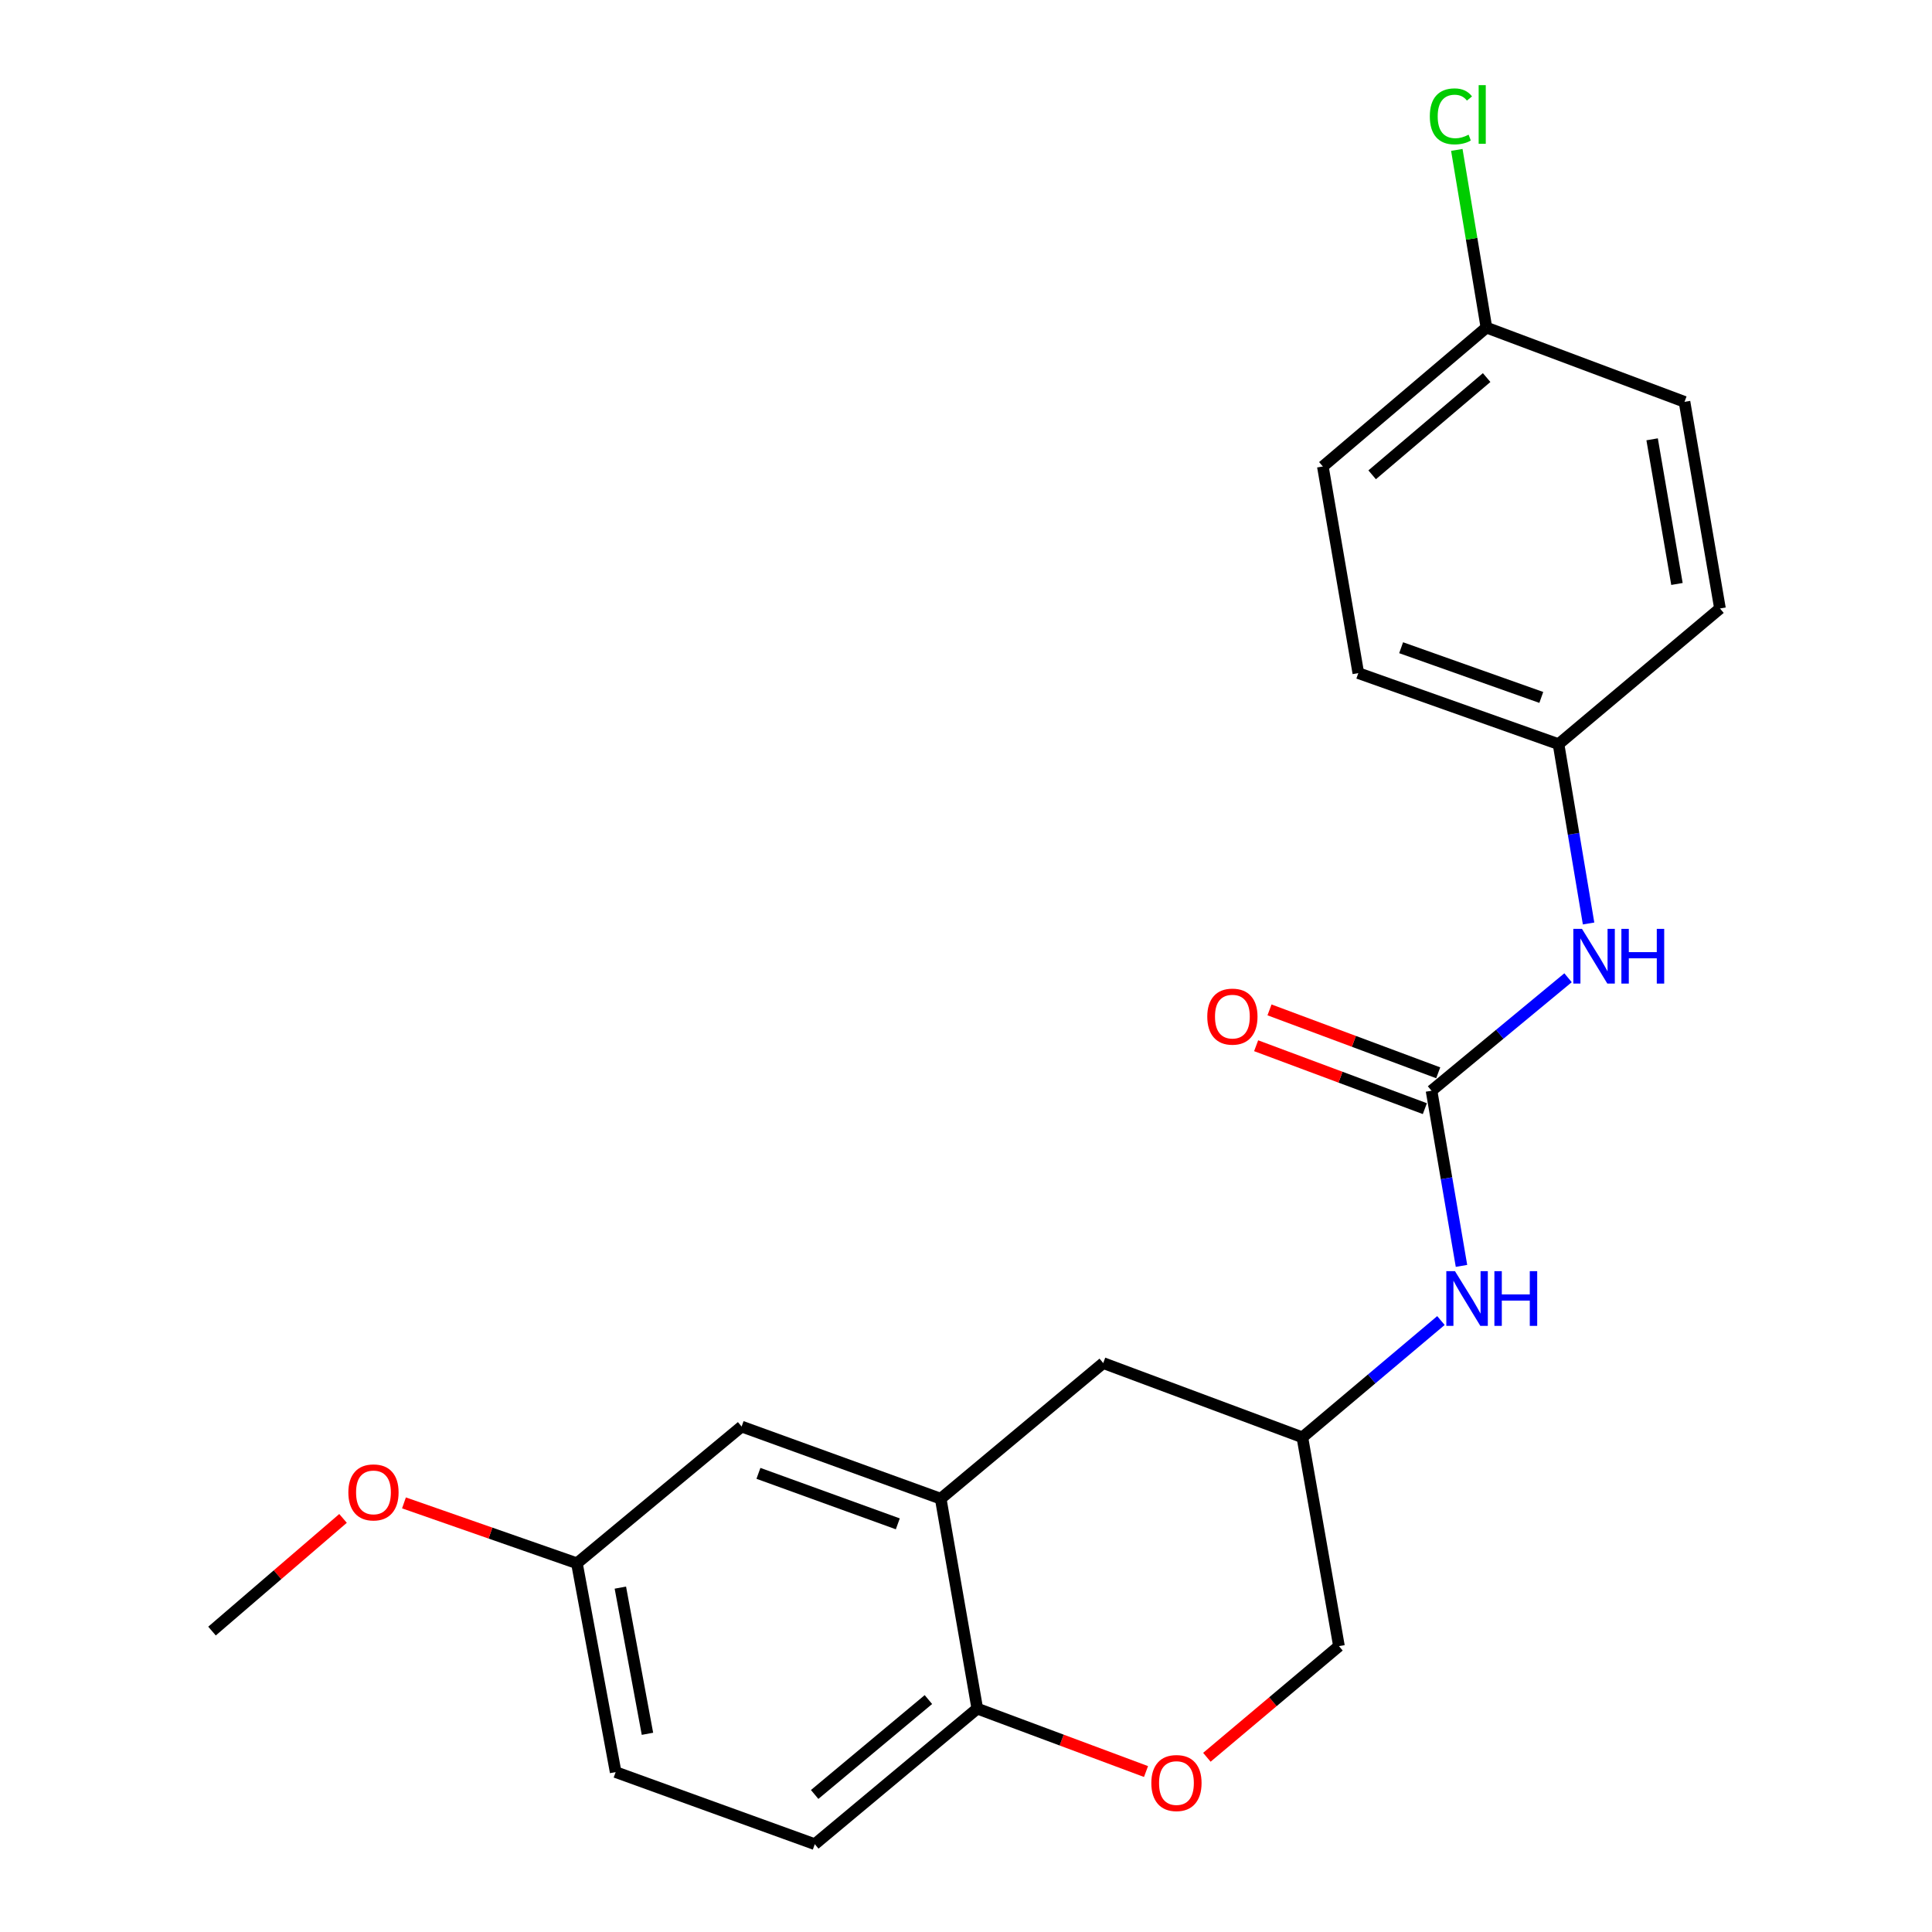 <?xml version='1.0' encoding='iso-8859-1'?>
<svg version='1.1' baseProfile='full'
              xmlns='http://www.w3.org/2000/svg'
                      xmlns:rdkit='http://www.rdkit.org/xml'
                      xmlns:xlink='http://www.w3.org/1999/xlink'
                  xml:space='preserve'
width='1000px' height='1000px' viewBox='0 0 1000 1000'>
<!-- END OF HEADER -->
<rect style='opacity:1.0;fill:#FFFFFF;stroke:none' width='1000' height='1000' x='0' y='0'> </rect>
<path class='bond-3' d='M 740.959,564.558 L 748.712,609.89' style='fill:none;fill-rule:evenodd;stroke:#000000;stroke-width:6px;stroke-linecap:butt;stroke-linejoin:miter;stroke-opacity:1' />
<path class='bond-3' d='M 748.712,609.89 L 756.465,655.223' style='fill:none;fill-rule:evenodd;stroke:#0000FF;stroke-width:6px;stroke-linecap:butt;stroke-linejoin:miter;stroke-opacity:1' />
<path class='bond-4' d='M 740.959,564.558 L 776.289,535.322' style='fill:none;fill-rule:evenodd;stroke:#000000;stroke-width:6px;stroke-linecap:butt;stroke-linejoin:miter;stroke-opacity:1' />
<path class='bond-4' d='M 776.289,535.322 L 811.618,506.086' style='fill:none;fill-rule:evenodd;stroke:#0000FF;stroke-width:6px;stroke-linecap:butt;stroke-linejoin:miter;stroke-opacity:1' />
<path class='bond-6' d='M 744.418,555.281 L 700.756,538.998' style='fill:none;fill-rule:evenodd;stroke:#000000;stroke-width:6px;stroke-linecap:butt;stroke-linejoin:miter;stroke-opacity:1' />
<path class='bond-6' d='M 700.756,538.998 L 657.094,522.715' style='fill:none;fill-rule:evenodd;stroke:#FF0000;stroke-width:6px;stroke-linecap:butt;stroke-linejoin:miter;stroke-opacity:1' />
<path class='bond-6' d='M 737.499,573.836 L 693.837,557.553' style='fill:none;fill-rule:evenodd;stroke:#000000;stroke-width:6px;stroke-linecap:butt;stroke-linejoin:miter;stroke-opacity:1' />
<path class='bond-6' d='M 693.837,557.553 L 650.174,541.269' style='fill:none;fill-rule:evenodd;stroke:#FF0000;stroke-width:6px;stroke-linecap:butt;stroke-linejoin:miter;stroke-opacity:1' />
<path class='bond-0' d='M 486.908,775.724 L 571.027,705.523' style='fill:none;fill-rule:evenodd;stroke:#000000;stroke-width:6px;stroke-linecap:butt;stroke-linejoin:miter;stroke-opacity:1' />
<path class='bond-7' d='M 486.908,775.724 L 383.855,738.385' style='fill:none;fill-rule:evenodd;stroke:#000000;stroke-width:6px;stroke-linecap:butt;stroke-linejoin:miter;stroke-opacity:1' />
<path class='bond-7' d='M 464.704,788.742 L 392.567,762.604' style='fill:none;fill-rule:evenodd;stroke:#000000;stroke-width:6px;stroke-linecap:butt;stroke-linejoin:miter;stroke-opacity:1' />
<path class='bond-23' d='M 486.908,775.724 L 505.842,884.377' style='fill:none;fill-rule:evenodd;stroke:#000000;stroke-width:6px;stroke-linecap:butt;stroke-linejoin:miter;stroke-opacity:1' />
<path class='bond-1' d='M 624.676,909.565 L 658.861,880.798' style='fill:none;fill-rule:evenodd;stroke:#FF0000;stroke-width:6px;stroke-linecap:butt;stroke-linejoin:miter;stroke-opacity:1' />
<path class='bond-1' d='M 658.861,880.798 L 693.046,852.032' style='fill:none;fill-rule:evenodd;stroke:#000000;stroke-width:6px;stroke-linecap:butt;stroke-linejoin:miter;stroke-opacity:1' />
<path class='bond-2' d='M 593.177,916.943 L 549.509,900.66' style='fill:none;fill-rule:evenodd;stroke:#FF0000;stroke-width:6px;stroke-linecap:butt;stroke-linejoin:miter;stroke-opacity:1' />
<path class='bond-2' d='M 549.509,900.66 L 505.842,884.377' style='fill:none;fill-rule:evenodd;stroke:#000000;stroke-width:6px;stroke-linecap:butt;stroke-linejoin:miter;stroke-opacity:1' />
<path class='bond-9' d='M 505.842,884.377 L 421.734,954.545' style='fill:none;fill-rule:evenodd;stroke:#000000;stroke-width:6px;stroke-linecap:butt;stroke-linejoin:miter;stroke-opacity:1' />
<path class='bond-9' d='M 480.54,879.696 L 421.664,928.814' style='fill:none;fill-rule:evenodd;stroke:#000000;stroke-width:6px;stroke-linecap:butt;stroke-linejoin:miter;stroke-opacity:1' />
<path class='bond-8' d='M 745.826,683.51 L 709.964,713.731' style='fill:none;fill-rule:evenodd;stroke:#0000FF;stroke-width:6px;stroke-linecap:butt;stroke-linejoin:miter;stroke-opacity:1' />
<path class='bond-8' d='M 709.964,713.731 L 674.101,743.951' style='fill:none;fill-rule:evenodd;stroke:#000000;stroke-width:6px;stroke-linecap:butt;stroke-linejoin:miter;stroke-opacity:1' />
<path class='bond-11' d='M 822.249,477.997 L 814.471,431.581' style='fill:none;fill-rule:evenodd;stroke:#0000FF;stroke-width:6px;stroke-linecap:butt;stroke-linejoin:miter;stroke-opacity:1' />
<path class='bond-11' d='M 814.471,431.581 L 806.694,385.165' style='fill:none;fill-rule:evenodd;stroke:#000000;stroke-width:6px;stroke-linecap:butt;stroke-linejoin:miter;stroke-opacity:1' />
<path class='bond-5' d='M 571.027,705.523 L 674.101,743.951' style='fill:none;fill-rule:evenodd;stroke:#000000;stroke-width:6px;stroke-linecap:butt;stroke-linejoin:miter;stroke-opacity:1' />
<path class='bond-12' d='M 383.855,738.385 L 298.614,809.147' style='fill:none;fill-rule:evenodd;stroke:#000000;stroke-width:6px;stroke-linecap:butt;stroke-linejoin:miter;stroke-opacity:1' />
<path class='bond-10' d='M 674.101,743.951 L 693.046,852.032' style='fill:none;fill-rule:evenodd;stroke:#000000;stroke-width:6px;stroke-linecap:butt;stroke-linejoin:miter;stroke-opacity:1' />
<path class='bond-14' d='M 421.734,954.545 L 318.659,917.239' style='fill:none;fill-rule:evenodd;stroke:#000000;stroke-width:6px;stroke-linecap:butt;stroke-linejoin:miter;stroke-opacity:1' />
<path class='bond-16' d='M 806.694,385.165 L 890.262,314.952' style='fill:none;fill-rule:evenodd;stroke:#000000;stroke-width:6px;stroke-linecap:butt;stroke-linejoin:miter;stroke-opacity:1' />
<path class='bond-17' d='M 806.694,385.165 L 703.058,348.408' style='fill:none;fill-rule:evenodd;stroke:#000000;stroke-width:6px;stroke-linecap:butt;stroke-linejoin:miter;stroke-opacity:1' />
<path class='bond-17' d='M 797.768,360.988 L 725.223,335.258' style='fill:none;fill-rule:evenodd;stroke:#000000;stroke-width:6px;stroke-linecap:butt;stroke-linejoin:miter;stroke-opacity:1' />
<path class='bond-20' d='M 298.614,809.147 L 253.855,793.52' style='fill:none;fill-rule:evenodd;stroke:#000000;stroke-width:6px;stroke-linecap:butt;stroke-linejoin:miter;stroke-opacity:1' />
<path class='bond-20' d='M 253.855,793.52 L 209.095,777.892' style='fill:none;fill-rule:evenodd;stroke:#FF0000;stroke-width:6px;stroke-linecap:butt;stroke-linejoin:miter;stroke-opacity:1' />
<path class='bond-24' d='M 298.614,809.147 L 318.659,917.239' style='fill:none;fill-rule:evenodd;stroke:#000000;stroke-width:6px;stroke-linecap:butt;stroke-linejoin:miter;stroke-opacity:1' />
<path class='bond-24' d='M 321.092,821.75 L 335.124,897.414' style='fill:none;fill-rule:evenodd;stroke:#000000;stroke-width:6px;stroke-linecap:butt;stroke-linejoin:miter;stroke-opacity:1' />
<path class='bond-13' d='M 769.365,169.554 L 684.707,241.45' style='fill:none;fill-rule:evenodd;stroke:#000000;stroke-width:6px;stroke-linecap:butt;stroke-linejoin:miter;stroke-opacity:1' />
<path class='bond-13' d='M 769.485,195.433 L 710.225,245.76' style='fill:none;fill-rule:evenodd;stroke:#000000;stroke-width:6px;stroke-linecap:butt;stroke-linejoin:miter;stroke-opacity:1' />
<path class='bond-15' d='M 769.365,169.554 L 761.706,123.571' style='fill:none;fill-rule:evenodd;stroke:#000000;stroke-width:6px;stroke-linecap:butt;stroke-linejoin:miter;stroke-opacity:1' />
<path class='bond-15' d='M 761.706,123.571 L 754.046,77.587' style='fill:none;fill-rule:evenodd;stroke:#00CC00;stroke-width:6px;stroke-linecap:butt;stroke-linejoin:miter;stroke-opacity:1' />
<path class='bond-22' d='M 769.365,169.554 L 871.901,207.994' style='fill:none;fill-rule:evenodd;stroke:#000000;stroke-width:6px;stroke-linecap:butt;stroke-linejoin:miter;stroke-opacity:1' />
<path class='bond-19' d='M 890.262,314.952 L 871.901,207.994' style='fill:none;fill-rule:evenodd;stroke:#000000;stroke-width:6px;stroke-linecap:butt;stroke-linejoin:miter;stroke-opacity:1' />
<path class='bond-19' d='M 867.991,302.259 L 855.137,227.388' style='fill:none;fill-rule:evenodd;stroke:#000000;stroke-width:6px;stroke-linecap:butt;stroke-linejoin:miter;stroke-opacity:1' />
<path class='bond-18' d='M 703.058,348.408 L 684.707,241.45' style='fill:none;fill-rule:evenodd;stroke:#000000;stroke-width:6px;stroke-linecap:butt;stroke-linejoin:miter;stroke-opacity:1' />
<path class='bond-21' d='M 177.551,785.928 L 143.644,815.085' style='fill:none;fill-rule:evenodd;stroke:#FF0000;stroke-width:6px;stroke-linecap:butt;stroke-linejoin:miter;stroke-opacity:1' />
<path class='bond-21' d='M 143.644,815.085 L 109.738,844.243' style='fill:none;fill-rule:evenodd;stroke:#000000;stroke-width:6px;stroke-linecap:butt;stroke-linejoin:miter;stroke-opacity:1' />
<path  class='atom-2' d='M 595.928 922.897
Q 595.928 916.097, 599.288 912.297
Q 602.648 908.497, 608.928 908.497
Q 615.208 908.497, 618.568 912.297
Q 621.928 916.097, 621.928 922.897
Q 621.928 929.777, 618.528 933.697
Q 615.128 937.577, 608.928 937.577
Q 602.688 937.577, 599.288 933.697
Q 595.928 929.817, 595.928 922.897
M 608.928 934.377
Q 613.248 934.377, 615.568 931.497
Q 617.928 928.577, 617.928 922.897
Q 617.928 917.337, 615.568 914.537
Q 613.248 911.697, 608.928 911.697
Q 604.608 911.697, 602.248 914.497
Q 599.928 917.297, 599.928 922.897
Q 599.928 928.617, 602.248 931.497
Q 604.608 934.377, 608.928 934.377
' fill='#FF0000'/>
<path  class='atom-4' d='M 753.093 657.951
L 762.373 672.951
Q 763.293 674.431, 764.773 677.111
Q 766.253 679.791, 766.333 679.951
L 766.333 657.951
L 770.093 657.951
L 770.093 686.271
L 766.213 686.271
L 756.253 669.871
Q 755.093 667.951, 753.853 665.751
Q 752.653 663.551, 752.293 662.871
L 752.293 686.271
L 748.613 686.271
L 748.613 657.951
L 753.093 657.951
' fill='#0000FF'/>
<path  class='atom-4' d='M 773.493 657.951
L 777.333 657.951
L 777.333 669.991
L 791.813 669.991
L 791.813 657.951
L 795.653 657.951
L 795.653 686.271
L 791.813 686.271
L 791.813 673.191
L 777.333 673.191
L 777.333 686.271
L 773.493 686.271
L 773.493 657.951
' fill='#0000FF'/>
<path  class='atom-5' d='M 818.828 480.78
L 828.108 495.78
Q 829.028 497.26, 830.508 499.94
Q 831.988 502.62, 832.068 502.78
L 832.068 480.78
L 835.828 480.78
L 835.828 509.1
L 831.948 509.1
L 821.988 492.7
Q 820.828 490.78, 819.588 488.58
Q 818.388 486.38, 818.028 485.7
L 818.028 509.1
L 814.348 509.1
L 814.348 480.78
L 818.828 480.78
' fill='#0000FF'/>
<path  class='atom-5' d='M 839.228 480.78
L 843.068 480.78
L 843.068 492.82
L 857.548 492.82
L 857.548 480.78
L 861.388 480.78
L 861.388 509.1
L 857.548 509.1
L 857.548 496.02
L 843.068 496.02
L 843.068 509.1
L 839.228 509.1
L 839.228 480.78
' fill='#0000FF'/>
<path  class='atom-7' d='M 624.884 526.198
Q 624.884 519.398, 628.244 515.598
Q 631.604 511.798, 637.884 511.798
Q 644.164 511.798, 647.524 515.598
Q 650.884 519.398, 650.884 526.198
Q 650.884 533.078, 647.484 536.998
Q 644.084 540.878, 637.884 540.878
Q 631.644 540.878, 628.244 536.998
Q 624.884 533.118, 624.884 526.198
M 637.884 537.678
Q 642.204 537.678, 644.524 534.798
Q 646.884 531.878, 646.884 526.198
Q 646.884 520.638, 644.524 517.838
Q 642.204 514.998, 637.884 514.998
Q 633.564 514.998, 631.204 517.798
Q 628.884 520.598, 628.884 526.198
Q 628.884 531.918, 631.204 534.798
Q 633.564 537.678, 637.884 537.678
' fill='#FF0000'/>
<path  class='atom-16' d='M 740.072 60.231
Q 740.072 53.191, 743.352 49.511
Q 746.672 45.791, 752.952 45.791
Q 758.792 45.791, 761.912 49.911
L 759.272 52.071
Q 756.992 49.071, 752.952 49.071
Q 748.672 49.071, 746.392 51.951
Q 744.152 54.791, 744.152 60.231
Q 744.152 65.831, 746.472 68.711
Q 748.832 71.591, 753.392 71.591
Q 756.512 71.591, 760.152 69.711
L 761.272 72.711
Q 759.792 73.671, 757.552 74.231
Q 755.312 74.791, 752.832 74.791
Q 746.672 74.791, 743.352 71.031
Q 740.072 67.271, 740.072 60.231
' fill='#00CC00'/>
<path  class='atom-16' d='M 765.352 44.071
L 769.032 44.071
L 769.032 74.431
L 765.352 74.431
L 765.352 44.071
' fill='#00CC00'/>
<path  class='atom-21' d='M 180.306 772.46
Q 180.306 765.66, 183.666 761.86
Q 187.026 758.06, 193.306 758.06
Q 199.586 758.06, 202.946 761.86
Q 206.306 765.66, 206.306 772.46
Q 206.306 779.34, 202.906 783.26
Q 199.506 787.14, 193.306 787.14
Q 187.066 787.14, 183.666 783.26
Q 180.306 779.38, 180.306 772.46
M 193.306 783.94
Q 197.626 783.94, 199.946 781.06
Q 202.306 778.14, 202.306 772.46
Q 202.306 766.9, 199.946 764.1
Q 197.626 761.26, 193.306 761.26
Q 188.986 761.26, 186.626 764.06
Q 184.306 766.86, 184.306 772.46
Q 184.306 778.18, 186.626 781.06
Q 188.986 783.94, 193.306 783.94
' fill='#FF0000'/>
</svg>
